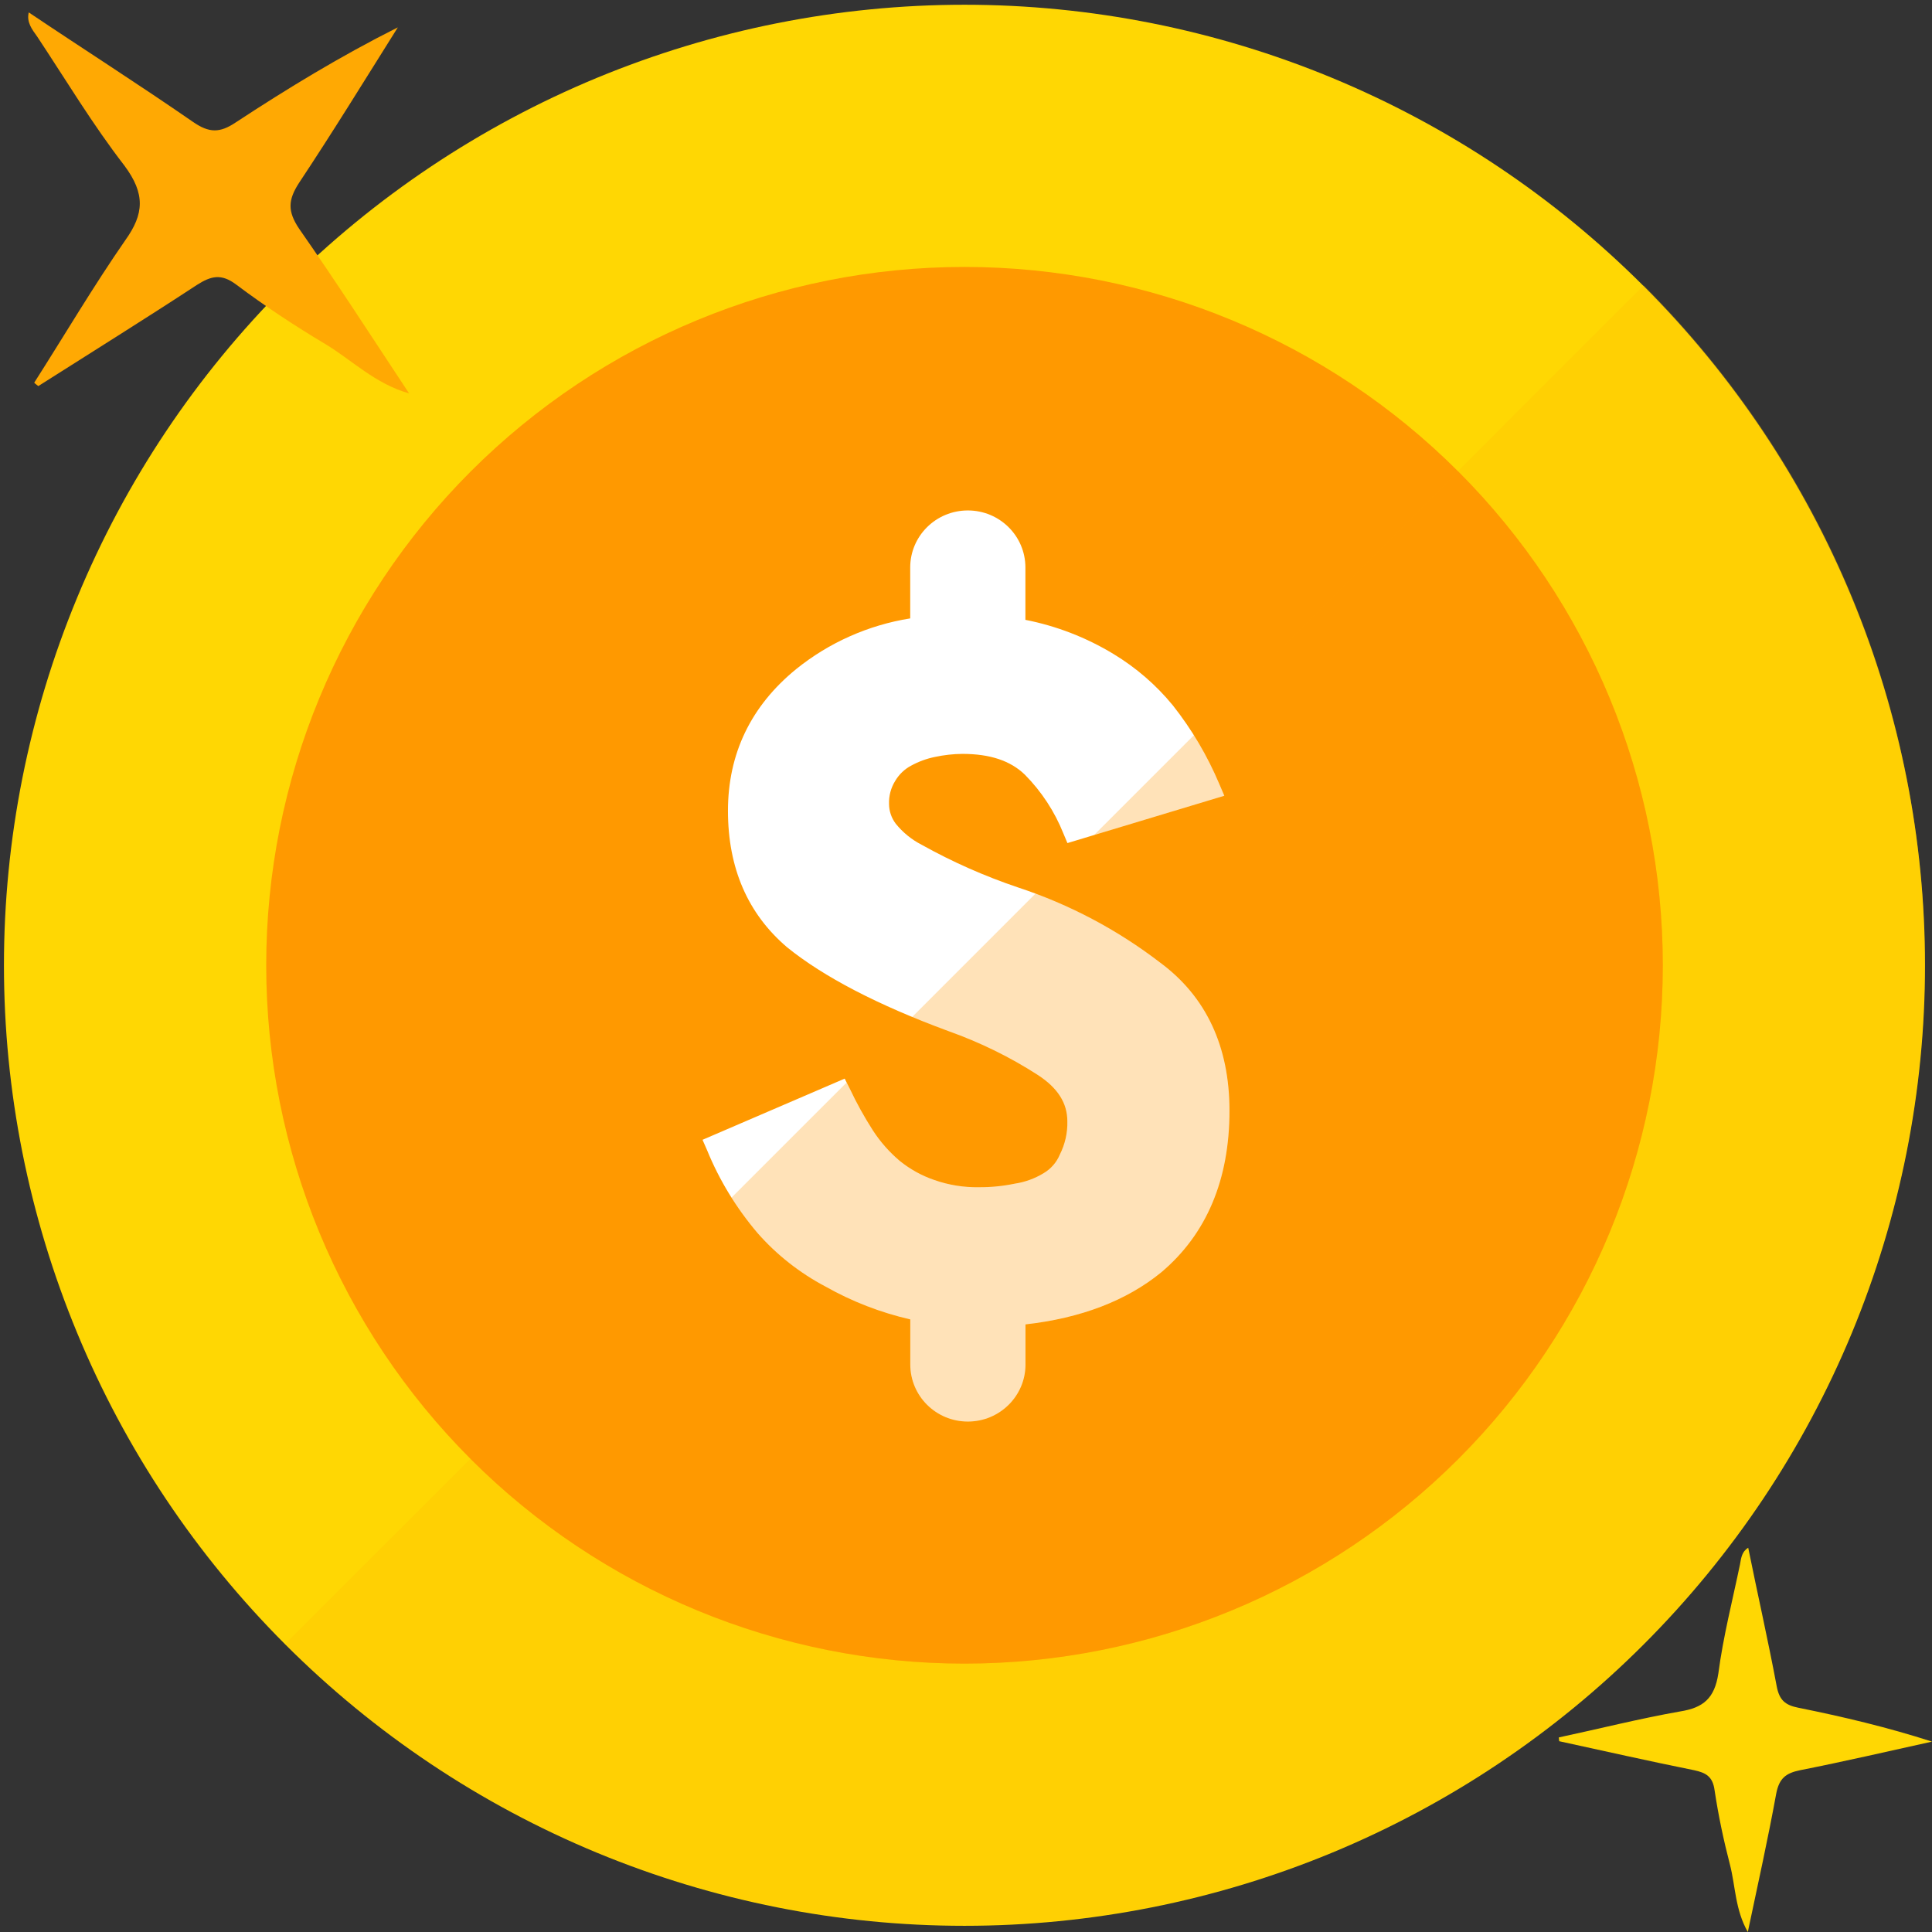<svg width="24" height="24" viewBox="0 0 24 24" fill="none" xmlns="http://www.w3.org/2000/svg">
<rect x="0" y="0" width="24" height="24" fill="#333333" stroke="none"/>
<g clip-path="url(#clip0_1501_7010)">
<path d="M0.049 11.991C0.049 13.558 0.358 15.109 0.958 16.557C1.557 18.005 2.436 19.32 3.544 20.428C4.652 21.536 5.967 22.415 7.415 23.015C8.863 23.614 10.414 23.923 11.981 23.923C13.548 23.923 15.1 23.614 16.547 23.015C17.995 22.415 19.31 21.536 20.418 20.428C21.526 19.32 22.405 18.005 23.005 16.557C23.604 15.109 23.913 13.558 23.913 11.991C23.913 10.424 23.604 8.872 23.005 7.425C22.405 5.977 21.526 4.662 20.418 3.554C19.31 2.446 17.995 1.567 16.547 0.967C15.1 0.368 13.548 0.059 11.981 0.059C10.414 0.059 8.863 0.368 7.415 0.967C5.967 1.567 4.652 2.446 3.544 3.554C2.436 4.662 1.557 5.977 0.958 7.425C0.358 8.872 0.049 10.424 0.049 11.991Z" fill="#FFD703"/>
<g style="mix-blend-mode:multiply" opacity="0.3">
<path d="M20.418 3.545L3.545 20.42C8.206 25.076 15.757 25.076 20.415 20.418C25.073 15.757 25.076 8.206 20.418 3.545Z" fill="#FFBE03"/>
</g>
<path d="M3.307 11.991C3.307 14.292 4.221 16.498 5.847 18.125C7.474 19.752 9.681 20.666 11.981 20.666C14.282 20.666 16.488 19.752 18.115 18.125C19.742 16.498 20.656 14.292 20.656 11.991C20.656 9.69 19.742 7.484 18.115 5.857C16.488 4.23 14.282 3.316 11.981 3.316C9.681 3.316 7.474 4.23 5.847 5.857C4.221 7.484 3.307 9.69 3.307 11.991Z" fill="#FF9900"/>
<path d="M12.964 14.574C12.854 14.641 12.732 14.685 12.605 14.704C12.46 14.734 12.312 14.749 12.165 14.748C11.974 14.752 11.784 14.721 11.605 14.658C11.45 14.605 11.306 14.525 11.178 14.422C11.048 14.312 10.935 14.184 10.843 14.042C10.736 13.875 10.64 13.702 10.556 13.523L10.493 13.399L8.727 14.159L8.784 14.289C8.937 14.664 9.15 15.011 9.413 15.32C9.65 15.589 9.936 15.814 10.255 15.982C10.584 16.168 10.938 16.305 11.308 16.39V16.95C11.308 17.342 11.628 17.659 12.023 17.659C12.418 17.659 12.739 17.342 12.739 16.95V16.452C13.427 16.375 13.996 16.157 14.427 15.804C14.988 15.33 15.273 14.655 15.273 13.798C15.273 12.999 14.982 12.379 14.412 11.958C13.881 11.55 13.284 11.234 12.646 11.024C12.231 10.884 11.831 10.707 11.449 10.494C11.324 10.43 11.215 10.341 11.127 10.232C11.074 10.162 11.045 10.077 11.044 9.99C11.04 9.887 11.067 9.786 11.122 9.698C11.169 9.62 11.236 9.555 11.317 9.512C11.41 9.461 11.51 9.424 11.614 9.403C11.726 9.379 11.84 9.366 11.954 9.365C12.297 9.365 12.551 9.449 12.731 9.623C12.938 9.832 13.101 10.081 13.21 10.354L13.26 10.473L15.209 9.885L15.146 9.738C14.999 9.389 14.805 9.061 14.57 8.763C14.363 8.51 14.113 8.294 13.832 8.124C13.496 7.92 13.125 7.776 12.738 7.7V7.05C12.738 6.658 12.418 6.341 12.023 6.341C11.627 6.341 11.307 6.658 11.307 7.05V7.682C10.787 7.765 10.299 7.982 9.89 8.312C9.328 8.77 9.043 9.363 9.043 10.072C9.043 10.783 9.289 11.351 9.777 11.767C10.23 12.134 10.904 12.485 11.78 12.808C12.171 12.947 12.546 13.13 12.893 13.354C13.139 13.514 13.259 13.702 13.259 13.929C13.263 14.073 13.23 14.215 13.165 14.344C13.125 14.44 13.054 14.521 12.964 14.574Z" fill="white"/>
<g style="mix-blend-mode:multiply" opacity="0.2">
<path d="M18.111 5.853L5.844 18.121C5.845 18.122 5.846 18.124 5.848 18.125C7.474 19.752 9.681 20.666 11.981 20.666C14.282 20.666 16.488 19.752 18.115 18.125C19.742 16.498 20.656 14.292 20.656 11.991C20.656 9.69 19.742 7.484 18.115 5.857C18.114 5.856 18.112 5.854 18.111 5.853Z" fill="#FF9900"/>
</g>
<g style="mix-blend-mode:darken" opacity="0.1">
<path d="M9.087 14.877C9.185 15.032 9.294 15.18 9.413 15.32C9.651 15.589 9.936 15.814 10.255 15.982C10.584 16.168 10.938 16.305 11.308 16.39V16.95C11.308 17.342 11.628 17.659 12.023 17.659C12.418 17.659 12.739 17.342 12.739 16.95V16.452C13.427 16.375 13.996 16.157 14.427 15.804C14.988 15.33 15.273 14.655 15.273 13.798C15.273 12.999 14.982 12.379 14.413 11.958C13.942 11.596 13.42 11.307 12.864 11.1L11.332 12.633C11.475 12.692 11.624 12.751 11.78 12.808C12.172 12.947 12.546 13.13 12.894 13.354C13.139 13.514 13.259 13.702 13.259 13.929C13.263 14.073 13.23 14.215 13.165 14.344C13.125 14.44 13.054 14.521 12.964 14.574C12.854 14.641 12.732 14.685 12.605 14.704C12.46 14.734 12.312 14.749 12.165 14.748C11.974 14.752 11.784 14.721 11.605 14.658C11.45 14.605 11.306 14.525 11.178 14.422C11.048 14.312 10.935 14.184 10.843 14.042C10.736 13.875 10.64 13.702 10.556 13.523L10.518 13.447L9.087 14.877Z" fill="#FF9300"/>
<path d="M13.591 10.373L15.209 9.885L15.146 9.738C15.058 9.528 14.953 9.325 14.831 9.133L13.591 10.373Z" fill="#FF9300"/>
</g>
<path d="M19.364 21.583C19.865 21.476 20.366 21.349 20.872 21.26C21.16 21.214 21.299 21.097 21.346 20.788C21.406 20.33 21.522 19.881 21.615 19.433C21.629 19.353 21.638 19.274 21.717 19.227C21.833 19.802 21.963 20.372 22.07 20.943C22.102 21.116 22.172 21.181 22.339 21.214C22.896 21.326 23.448 21.457 24 21.635C23.452 21.756 22.909 21.882 22.362 21.99C22.181 22.027 22.102 22.093 22.065 22.28C21.963 22.841 21.838 23.402 21.712 24C21.554 23.724 21.559 23.43 21.49 23.163C21.411 22.859 21.346 22.551 21.299 22.238C21.276 22.069 21.193 22.022 21.044 21.99C20.487 21.878 19.931 21.752 19.369 21.63C19.369 21.62 19.364 21.602 19.364 21.583Z" fill="#FFD703"/>
<path d="M0.425 4.754C0.801 4.165 1.159 3.557 1.558 2.982C1.789 2.658 1.807 2.409 1.546 2.058C1.15 1.546 0.817 0.99 0.463 0.456C0.397 0.364 0.328 0.276 0.357 0.154C1.039 0.612 1.729 1.052 2.397 1.514C2.599 1.654 2.731 1.652 2.925 1.523C3.572 1.098 4.234 0.695 4.942 0.34C4.535 0.988 4.137 1.636 3.716 2.27C3.579 2.481 3.568 2.622 3.717 2.843C4.174 3.497 4.61 4.173 5.082 4.887C4.656 4.766 4.369 4.47 4.038 4.272C3.661 4.047 3.293 3.804 2.938 3.538C2.749 3.394 2.622 3.428 2.447 3.539C1.799 3.964 1.138 4.375 0.476 4.796C0.466 4.787 0.443 4.773 0.425 4.754Z" fill="#FFA903"/>
</g>
<defs>
<clipPath id="clip0_1501_7010">
<rect width="24" height="24" fill="white"/>
</clipPath>
</defs>
</svg>
